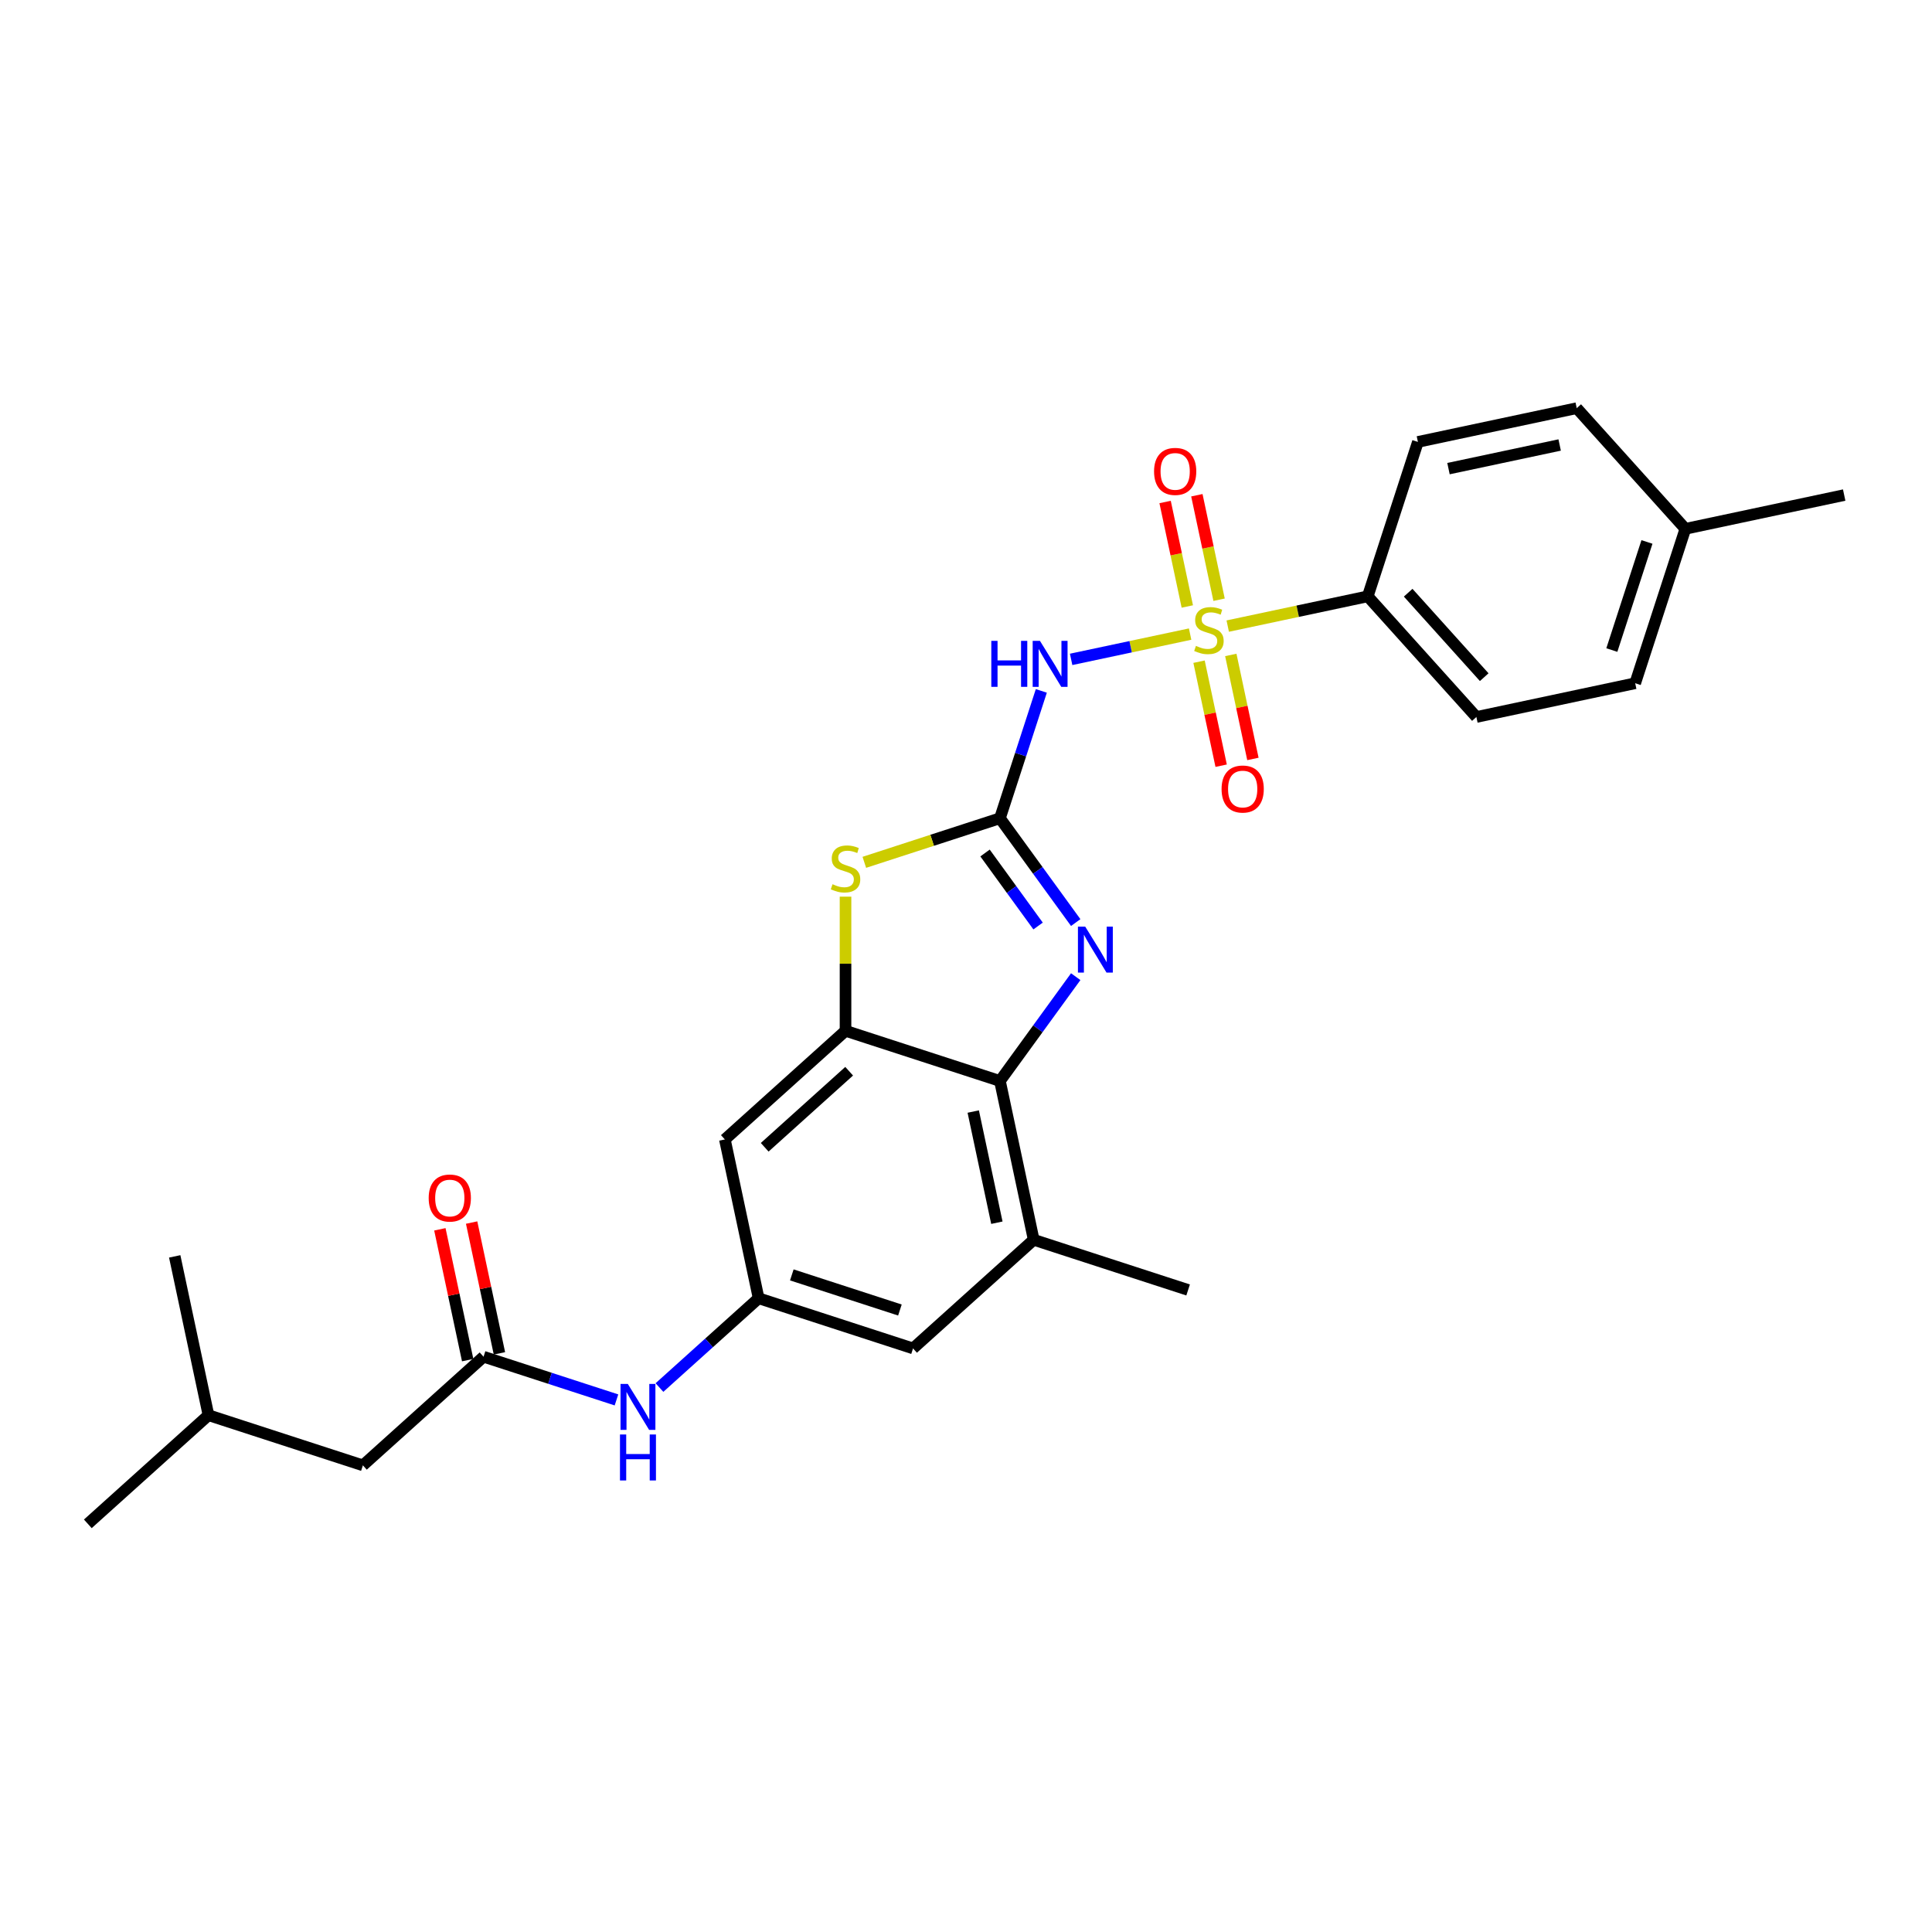 <?xml version='1.0' encoding='iso-8859-1'?>
<svg version='1.1' baseProfile='full'
              xmlns='http://www.w3.org/2000/svg'
                      xmlns:rdkit='http://www.rdkit.org/xml'
                      xmlns:xlink='http://www.w3.org/1999/xlink'
                  xml:space='preserve'
width='1000px' height='1000px' viewBox='0 0 1000 1000'>
<!-- END OF HEADER -->
<rect style='opacity:1.0;fill:#FFFFFF;stroke:none' width='1000' height='1000' x='0' y='0'> </rect>
<path class='bond-1' d='M 616.007,328.204 L 585.211,334.75' style='fill:none;fill-rule:evenodd;stroke:#CCCC00;stroke-width:6px;stroke-linecap:butt;stroke-linejoin:miter;stroke-opacity:1' />
<path class='bond-1' d='M 585.211,334.75 L 554.415,341.296' style='fill:none;fill-rule:evenodd;stroke:#0000FF;stroke-width:6px;stroke-linecap:butt;stroke-linejoin:miter;stroke-opacity:1' />
<path class='bond-7' d='M 635.47,324.067 L 671.705,316.365' style='fill:none;fill-rule:evenodd;stroke:#CCCC00;stroke-width:6px;stroke-linecap:butt;stroke-linejoin:miter;stroke-opacity:1' />
<path class='bond-7' d='M 671.705,316.365 L 707.94,308.663' style='fill:none;fill-rule:evenodd;stroke:#000000;stroke-width:6px;stroke-linecap:butt;stroke-linejoin:miter;stroke-opacity:1' />
<path class='bond-11' d='M 620.623,342.489 L 626.344,369.406' style='fill:none;fill-rule:evenodd;stroke:#CCCC00;stroke-width:6px;stroke-linecap:butt;stroke-linejoin:miter;stroke-opacity:1' />
<path class='bond-11' d='M 626.344,369.406 L 632.066,396.323' style='fill:none;fill-rule:evenodd;stroke:#FF0000;stroke-width:6px;stroke-linecap:butt;stroke-linejoin:miter;stroke-opacity:1' />
<path class='bond-11' d='M 637.063,338.994 L 642.785,365.911' style='fill:none;fill-rule:evenodd;stroke:#CCCC00;stroke-width:6px;stroke-linecap:butt;stroke-linejoin:miter;stroke-opacity:1' />
<path class='bond-11' d='M 642.785,365.911 L 648.506,392.828' style='fill:none;fill-rule:evenodd;stroke:#FF0000;stroke-width:6px;stroke-linecap:butt;stroke-linejoin:miter;stroke-opacity:1' />
<path class='bond-12' d='M 630.99,310.421 L 625.242,283.378' style='fill:none;fill-rule:evenodd;stroke:#CCCC00;stroke-width:6px;stroke-linecap:butt;stroke-linejoin:miter;stroke-opacity:1' />
<path class='bond-12' d='M 625.242,283.378 L 619.493,256.335' style='fill:none;fill-rule:evenodd;stroke:#FF0000;stroke-width:6px;stroke-linecap:butt;stroke-linejoin:miter;stroke-opacity:1' />
<path class='bond-12' d='M 614.549,313.916 L 608.801,286.873' style='fill:none;fill-rule:evenodd;stroke:#CCCC00;stroke-width:6px;stroke-linecap:butt;stroke-linejoin:miter;stroke-opacity:1' />
<path class='bond-12' d='M 608.801,286.873 L 603.053,259.829' style='fill:none;fill-rule:evenodd;stroke:#FF0000;stroke-width:6px;stroke-linecap:butt;stroke-linejoin:miter;stroke-opacity:1' />
<path class='bond-0' d='M 517.567,423.533 L 528.277,390.571' style='fill:none;fill-rule:evenodd;stroke:#000000;stroke-width:6px;stroke-linecap:butt;stroke-linejoin:miter;stroke-opacity:1' />
<path class='bond-0' d='M 528.277,390.571 L 538.988,357.609' style='fill:none;fill-rule:evenodd;stroke:#0000FF;stroke-width:6px;stroke-linecap:butt;stroke-linejoin:miter;stroke-opacity:1' />
<path class='bond-2' d='M 517.567,423.533 L 537.18,450.527' style='fill:none;fill-rule:evenodd;stroke:#000000;stroke-width:6px;stroke-linecap:butt;stroke-linejoin:miter;stroke-opacity:1' />
<path class='bond-2' d='M 537.18,450.527 L 556.792,477.521' style='fill:none;fill-rule:evenodd;stroke:#0000FF;stroke-width:6px;stroke-linecap:butt;stroke-linejoin:miter;stroke-opacity:1' />
<path class='bond-2' d='M 509.853,441.511 L 523.582,460.407' style='fill:none;fill-rule:evenodd;stroke:#000000;stroke-width:6px;stroke-linecap:butt;stroke-linejoin:miter;stroke-opacity:1' />
<path class='bond-2' d='M 523.582,460.407 L 537.31,479.302' style='fill:none;fill-rule:evenodd;stroke:#0000FF;stroke-width:6px;stroke-linecap:butt;stroke-linejoin:miter;stroke-opacity:1' />
<path class='bond-3' d='M 517.567,423.533 L 482.471,434.937' style='fill:none;fill-rule:evenodd;stroke:#000000;stroke-width:6px;stroke-linecap:butt;stroke-linejoin:miter;stroke-opacity:1' />
<path class='bond-3' d='M 482.471,434.937 L 447.374,446.341' style='fill:none;fill-rule:evenodd;stroke:#CCCC00;stroke-width:6px;stroke-linecap:butt;stroke-linejoin:miter;stroke-opacity:1' />
<path class='bond-5' d='M 556.792,505.523 L 537.18,532.516' style='fill:none;fill-rule:evenodd;stroke:#0000FF;stroke-width:6px;stroke-linecap:butt;stroke-linejoin:miter;stroke-opacity:1' />
<path class='bond-5' d='M 537.18,532.516 L 517.567,559.51' style='fill:none;fill-rule:evenodd;stroke:#000000;stroke-width:6px;stroke-linecap:butt;stroke-linejoin:miter;stroke-opacity:1' />
<path class='bond-4' d='M 437.642,464.109 L 437.642,498.825' style='fill:none;fill-rule:evenodd;stroke:#CCCC00;stroke-width:6px;stroke-linecap:butt;stroke-linejoin:miter;stroke-opacity:1' />
<path class='bond-4' d='M 437.642,498.825 L 437.642,533.541' style='fill:none;fill-rule:evenodd;stroke:#000000;stroke-width:6px;stroke-linecap:butt;stroke-linejoin:miter;stroke-opacity:1' />
<path class='bond-8' d='M 437.642,533.541 L 375.19,589.773' style='fill:none;fill-rule:evenodd;stroke:#000000;stroke-width:6px;stroke-linecap:butt;stroke-linejoin:miter;stroke-opacity:1' />
<path class='bond-8' d='M 439.521,554.466 L 395.804,593.829' style='fill:none;fill-rule:evenodd;stroke:#000000;stroke-width:6px;stroke-linecap:butt;stroke-linejoin:miter;stroke-opacity:1' />
<path class='bond-28' d='M 437.642,533.541 L 517.567,559.51' style='fill:none;fill-rule:evenodd;stroke:#000000;stroke-width:6px;stroke-linecap:butt;stroke-linejoin:miter;stroke-opacity:1' />
<path class='bond-6' d='M 517.567,559.51 L 535.04,641.712' style='fill:none;fill-rule:evenodd;stroke:#000000;stroke-width:6px;stroke-linecap:butt;stroke-linejoin:miter;stroke-opacity:1' />
<path class='bond-6' d='M 503.748,575.335 L 515.979,632.876' style='fill:none;fill-rule:evenodd;stroke:#000000;stroke-width:6px;stroke-linecap:butt;stroke-linejoin:miter;stroke-opacity:1' />
<path class='bond-14' d='M 535.04,641.712 L 472.587,697.944' style='fill:none;fill-rule:evenodd;stroke:#000000;stroke-width:6px;stroke-linecap:butt;stroke-linejoin:miter;stroke-opacity:1' />
<path class='bond-22' d='M 535.04,641.712 L 614.965,667.681' style='fill:none;fill-rule:evenodd;stroke:#000000;stroke-width:6px;stroke-linecap:butt;stroke-linejoin:miter;stroke-opacity:1' />
<path class='bond-16' d='M 707.94,308.663 L 764.173,371.116' style='fill:none;fill-rule:evenodd;stroke:#000000;stroke-width:6px;stroke-linecap:butt;stroke-linejoin:miter;stroke-opacity:1' />
<path class='bond-16' d='M 728.866,306.785 L 768.228,350.501' style='fill:none;fill-rule:evenodd;stroke:#000000;stroke-width:6px;stroke-linecap:butt;stroke-linejoin:miter;stroke-opacity:1' />
<path class='bond-17' d='M 707.94,308.663 L 733.909,228.738' style='fill:none;fill-rule:evenodd;stroke:#000000;stroke-width:6px;stroke-linecap:butt;stroke-linejoin:miter;stroke-opacity:1' />
<path class='bond-9' d='M 375.19,589.773 L 392.662,671.975' style='fill:none;fill-rule:evenodd;stroke:#000000;stroke-width:6px;stroke-linecap:butt;stroke-linejoin:miter;stroke-opacity:1' />
<path class='bond-13' d='M 392.662,671.975 L 366.999,695.082' style='fill:none;fill-rule:evenodd;stroke:#000000;stroke-width:6px;stroke-linecap:butt;stroke-linejoin:miter;stroke-opacity:1' />
<path class='bond-13' d='M 366.999,695.082 L 341.336,718.189' style='fill:none;fill-rule:evenodd;stroke:#0000FF;stroke-width:6px;stroke-linecap:butt;stroke-linejoin:miter;stroke-opacity:1' />
<path class='bond-29' d='M 392.662,671.975 L 472.587,697.944' style='fill:none;fill-rule:evenodd;stroke:#000000;stroke-width:6px;stroke-linecap:butt;stroke-linejoin:miter;stroke-opacity:1' />
<path class='bond-29' d='M 409.845,659.886 L 465.792,678.064' style='fill:none;fill-rule:evenodd;stroke:#000000;stroke-width:6px;stroke-linecap:butt;stroke-linejoin:miter;stroke-opacity:1' />
<path class='bond-10' d='M 250.285,702.238 L 284.684,713.415' style='fill:none;fill-rule:evenodd;stroke:#000000;stroke-width:6px;stroke-linecap:butt;stroke-linejoin:miter;stroke-opacity:1' />
<path class='bond-10' d='M 284.684,713.415 L 319.083,724.592' style='fill:none;fill-rule:evenodd;stroke:#0000FF;stroke-width:6px;stroke-linecap:butt;stroke-linejoin:miter;stroke-opacity:1' />
<path class='bond-15' d='M 258.505,700.491 L 251.31,666.643' style='fill:none;fill-rule:evenodd;stroke:#000000;stroke-width:6px;stroke-linecap:butt;stroke-linejoin:miter;stroke-opacity:1' />
<path class='bond-15' d='M 251.31,666.643 L 244.115,632.794' style='fill:none;fill-rule:evenodd;stroke:#FF0000;stroke-width:6px;stroke-linecap:butt;stroke-linejoin:miter;stroke-opacity:1' />
<path class='bond-15' d='M 242.065,703.986 L 234.87,670.137' style='fill:none;fill-rule:evenodd;stroke:#000000;stroke-width:6px;stroke-linecap:butt;stroke-linejoin:miter;stroke-opacity:1' />
<path class='bond-15' d='M 234.87,670.137 L 227.675,636.289' style='fill:none;fill-rule:evenodd;stroke:#FF0000;stroke-width:6px;stroke-linecap:butt;stroke-linejoin:miter;stroke-opacity:1' />
<path class='bond-18' d='M 250.285,702.238 L 187.832,758.471' style='fill:none;fill-rule:evenodd;stroke:#000000;stroke-width:6px;stroke-linecap:butt;stroke-linejoin:miter;stroke-opacity:1' />
<path class='bond-19' d='M 764.173,371.116 L 846.374,353.643' style='fill:none;fill-rule:evenodd;stroke:#000000;stroke-width:6px;stroke-linecap:butt;stroke-linejoin:miter;stroke-opacity:1' />
<path class='bond-20' d='M 733.909,228.738 L 816.111,211.266' style='fill:none;fill-rule:evenodd;stroke:#000000;stroke-width:6px;stroke-linecap:butt;stroke-linejoin:miter;stroke-opacity:1' />
<path class='bond-20' d='M 749.734,242.558 L 807.275,230.327' style='fill:none;fill-rule:evenodd;stroke:#000000;stroke-width:6px;stroke-linecap:butt;stroke-linejoin:miter;stroke-opacity:1' />
<path class='bond-23' d='M 187.832,758.471 L 107.907,732.502' style='fill:none;fill-rule:evenodd;stroke:#000000;stroke-width:6px;stroke-linecap:butt;stroke-linejoin:miter;stroke-opacity:1' />
<path class='bond-27' d='M 846.374,353.643 L 872.344,273.718' style='fill:none;fill-rule:evenodd;stroke:#000000;stroke-width:6px;stroke-linecap:butt;stroke-linejoin:miter;stroke-opacity:1' />
<path class='bond-27' d='M 834.285,336.461 L 852.463,280.513' style='fill:none;fill-rule:evenodd;stroke:#000000;stroke-width:6px;stroke-linecap:butt;stroke-linejoin:miter;stroke-opacity:1' />
<path class='bond-21' d='M 816.111,211.266 L 872.344,273.718' style='fill:none;fill-rule:evenodd;stroke:#000000;stroke-width:6px;stroke-linecap:butt;stroke-linejoin:miter;stroke-opacity:1' />
<path class='bond-24' d='M 872.344,273.718 L 954.545,256.246' style='fill:none;fill-rule:evenodd;stroke:#000000;stroke-width:6px;stroke-linecap:butt;stroke-linejoin:miter;stroke-opacity:1' />
<path class='bond-25' d='M 107.907,732.502 L 45.455,788.734' style='fill:none;fill-rule:evenodd;stroke:#000000;stroke-width:6px;stroke-linecap:butt;stroke-linejoin:miter;stroke-opacity:1' />
<path class='bond-26' d='M 107.907,732.502 L 90.435,650.3' style='fill:none;fill-rule:evenodd;stroke:#000000;stroke-width:6px;stroke-linecap:butt;stroke-linejoin:miter;stroke-opacity:1' />
<path  class='atom-0' d='M 619.015 334.304
Q 619.284 334.405, 620.394 334.876
Q 621.503 335.346, 622.713 335.649
Q 623.957 335.918, 625.167 335.918
Q 627.419 335.918, 628.73 334.842
Q 630.041 333.733, 630.041 331.817
Q 630.041 330.506, 629.369 329.699
Q 628.73 328.892, 627.722 328.455
Q 626.713 328.018, 625.033 327.514
Q 622.915 326.875, 621.637 326.27
Q 620.394 325.665, 619.486 324.388
Q 618.612 323.11, 618.612 320.959
Q 618.612 317.967, 620.629 316.118
Q 622.679 314.27, 626.713 314.27
Q 629.47 314.27, 632.596 315.581
L 631.823 318.169
Q 628.965 316.992, 626.814 316.992
Q 624.495 316.992, 623.217 317.967
Q 621.94 318.909, 621.974 320.556
Q 621.974 321.833, 622.612 322.606
Q 623.285 323.379, 624.226 323.816
Q 625.201 324.253, 626.814 324.758
Q 628.965 325.43, 630.243 326.102
Q 631.52 326.775, 632.428 328.153
Q 633.369 329.497, 633.369 331.817
Q 633.369 335.111, 631.15 336.893
Q 628.965 338.641, 625.301 338.641
Q 623.184 338.641, 621.57 338.17
Q 619.99 337.733, 618.108 336.96
L 619.015 334.304
' fill='#CCCC00'/>
<path  class='atom-2' d='M 513.098 331.709
L 516.325 331.709
L 516.325 341.827
L 528.494 341.827
L 528.494 331.709
L 531.721 331.709
L 531.721 355.508
L 528.494 355.508
L 528.494 344.516
L 516.325 344.516
L 516.325 355.508
L 513.098 355.508
L 513.098 331.709
' fill='#0000FF'/>
<path  class='atom-2' d='M 538.276 331.709
L 546.075 344.314
Q 546.848 345.558, 548.092 347.81
Q 549.335 350.063, 549.403 350.197
L 549.403 331.709
L 552.562 331.709
L 552.562 355.508
L 549.302 355.508
L 540.931 341.726
Q 539.957 340.112, 538.915 338.264
Q 537.906 336.415, 537.604 335.843
L 537.604 355.508
L 534.511 355.508
L 534.511 331.709
L 538.276 331.709
' fill='#0000FF'/>
<path  class='atom-3' d='M 561.703 479.622
L 569.502 492.228
Q 570.275 493.471, 571.519 495.724
Q 572.762 497.976, 572.83 498.11
L 572.83 479.622
L 575.99 479.622
L 575.99 503.422
L 572.729 503.422
L 564.359 489.639
Q 563.384 488.026, 562.342 486.177
Q 561.333 484.328, 561.031 483.757
L 561.031 503.422
L 557.938 503.422
L 557.938 479.622
L 561.703 479.622
' fill='#0000FF'/>
<path  class='atom-4' d='M 430.919 457.671
Q 431.188 457.772, 432.298 458.243
Q 433.407 458.713, 434.617 459.016
Q 435.861 459.285, 437.071 459.285
Q 439.323 459.285, 440.634 458.209
Q 441.945 457.1, 441.945 455.184
Q 441.945 453.873, 441.273 453.066
Q 440.634 452.259, 439.626 451.822
Q 438.617 451.385, 436.936 450.881
Q 434.819 450.242, 433.541 449.637
Q 432.298 449.032, 431.39 447.755
Q 430.516 446.477, 430.516 444.326
Q 430.516 441.334, 432.533 439.485
Q 434.583 437.636, 438.617 437.636
Q 441.374 437.636, 444.5 438.947
L 443.727 441.536
Q 440.869 440.359, 438.718 440.359
Q 436.399 440.359, 435.121 441.334
Q 433.844 442.275, 433.877 443.923
Q 433.877 445.2, 434.516 445.973
Q 435.188 446.746, 436.13 447.183
Q 437.105 447.62, 438.718 448.124
Q 440.869 448.797, 442.147 449.469
Q 443.424 450.141, 444.332 451.52
Q 445.273 452.864, 445.273 455.184
Q 445.273 458.478, 443.054 460.26
Q 440.869 462.008, 437.205 462.008
Q 435.088 462.008, 433.474 461.537
Q 431.894 461.1, 430.012 460.327
L 430.919 457.671
' fill='#CCCC00'/>
<path  class='atom-12' d='M 632.286 408.405
Q 632.286 402.69, 635.11 399.497
Q 637.933 396.303, 643.211 396.303
Q 648.489 396.303, 651.312 399.497
Q 654.136 402.69, 654.136 408.405
Q 654.136 414.187, 651.279 417.481
Q 648.421 420.742, 643.211 420.742
Q 637.967 420.742, 635.11 417.481
Q 632.286 414.22, 632.286 408.405
M 643.211 418.052
Q 646.841 418.052, 648.791 415.632
Q 650.774 413.178, 650.774 408.405
Q 650.774 403.732, 648.791 401.379
Q 646.841 398.993, 643.211 398.993
Q 639.58 398.993, 637.597 401.346
Q 635.648 403.699, 635.648 408.405
Q 635.648 413.212, 637.597 415.632
Q 639.58 418.052, 643.211 418.052
' fill='#FF0000'/>
<path  class='atom-13' d='M 597.341 244.001
Q 597.341 238.287, 600.165 235.093
Q 602.988 231.9, 608.266 231.9
Q 613.543 231.9, 616.367 235.093
Q 619.191 238.287, 619.191 244.001
Q 619.191 249.783, 616.334 253.077
Q 613.476 256.338, 608.266 256.338
Q 603.022 256.338, 600.165 253.077
Q 597.341 249.817, 597.341 244.001
M 608.266 253.649
Q 611.896 253.649, 613.846 251.229
Q 615.829 248.775, 615.829 244.001
Q 615.829 239.329, 613.846 236.976
Q 611.896 234.589, 608.266 234.589
Q 604.635 234.589, 602.652 236.942
Q 600.702 239.295, 600.702 244.001
Q 600.702 248.808, 602.652 251.229
Q 604.635 253.649, 608.266 253.649
' fill='#FF0000'/>
<path  class='atom-14' d='M 324.949 716.308
L 332.748 728.914
Q 333.521 730.157, 334.765 732.41
Q 336.008 734.662, 336.076 734.796
L 336.076 716.308
L 339.235 716.308
L 339.235 740.107
L 335.975 740.107
L 327.605 726.325
Q 326.63 724.712, 325.588 722.863
Q 324.579 721.014, 324.277 720.443
L 324.277 740.107
L 321.184 740.107
L 321.184 716.308
L 324.949 716.308
' fill='#0000FF'/>
<path  class='atom-14' d='M 320.898 742.487
L 324.125 742.487
L 324.125 752.606
L 336.294 752.606
L 336.294 742.487
L 339.521 742.487
L 339.521 766.287
L 336.294 766.287
L 336.294 755.295
L 324.125 755.295
L 324.125 766.287
L 320.898 766.287
L 320.898 742.487
' fill='#0000FF'/>
<path  class='atom-16' d='M 221.887 620.104
Q 221.887 614.389, 224.711 611.196
Q 227.535 608.002, 232.812 608.002
Q 238.09 608.002, 240.913 611.196
Q 243.737 614.389, 243.737 620.104
Q 243.737 625.886, 240.88 629.18
Q 238.023 632.441, 232.812 632.441
Q 227.568 632.441, 224.711 629.18
Q 221.887 625.919, 221.887 620.104
M 232.812 629.752
Q 236.443 629.752, 238.392 627.331
Q 240.376 624.877, 240.376 620.104
Q 240.376 615.431, 238.392 613.078
Q 236.443 610.692, 232.812 610.692
Q 229.182 610.692, 227.198 613.045
Q 225.249 615.398, 225.249 620.104
Q 225.249 624.911, 227.198 627.331
Q 229.182 629.752, 232.812 629.752
' fill='#FF0000'/>
</svg>
